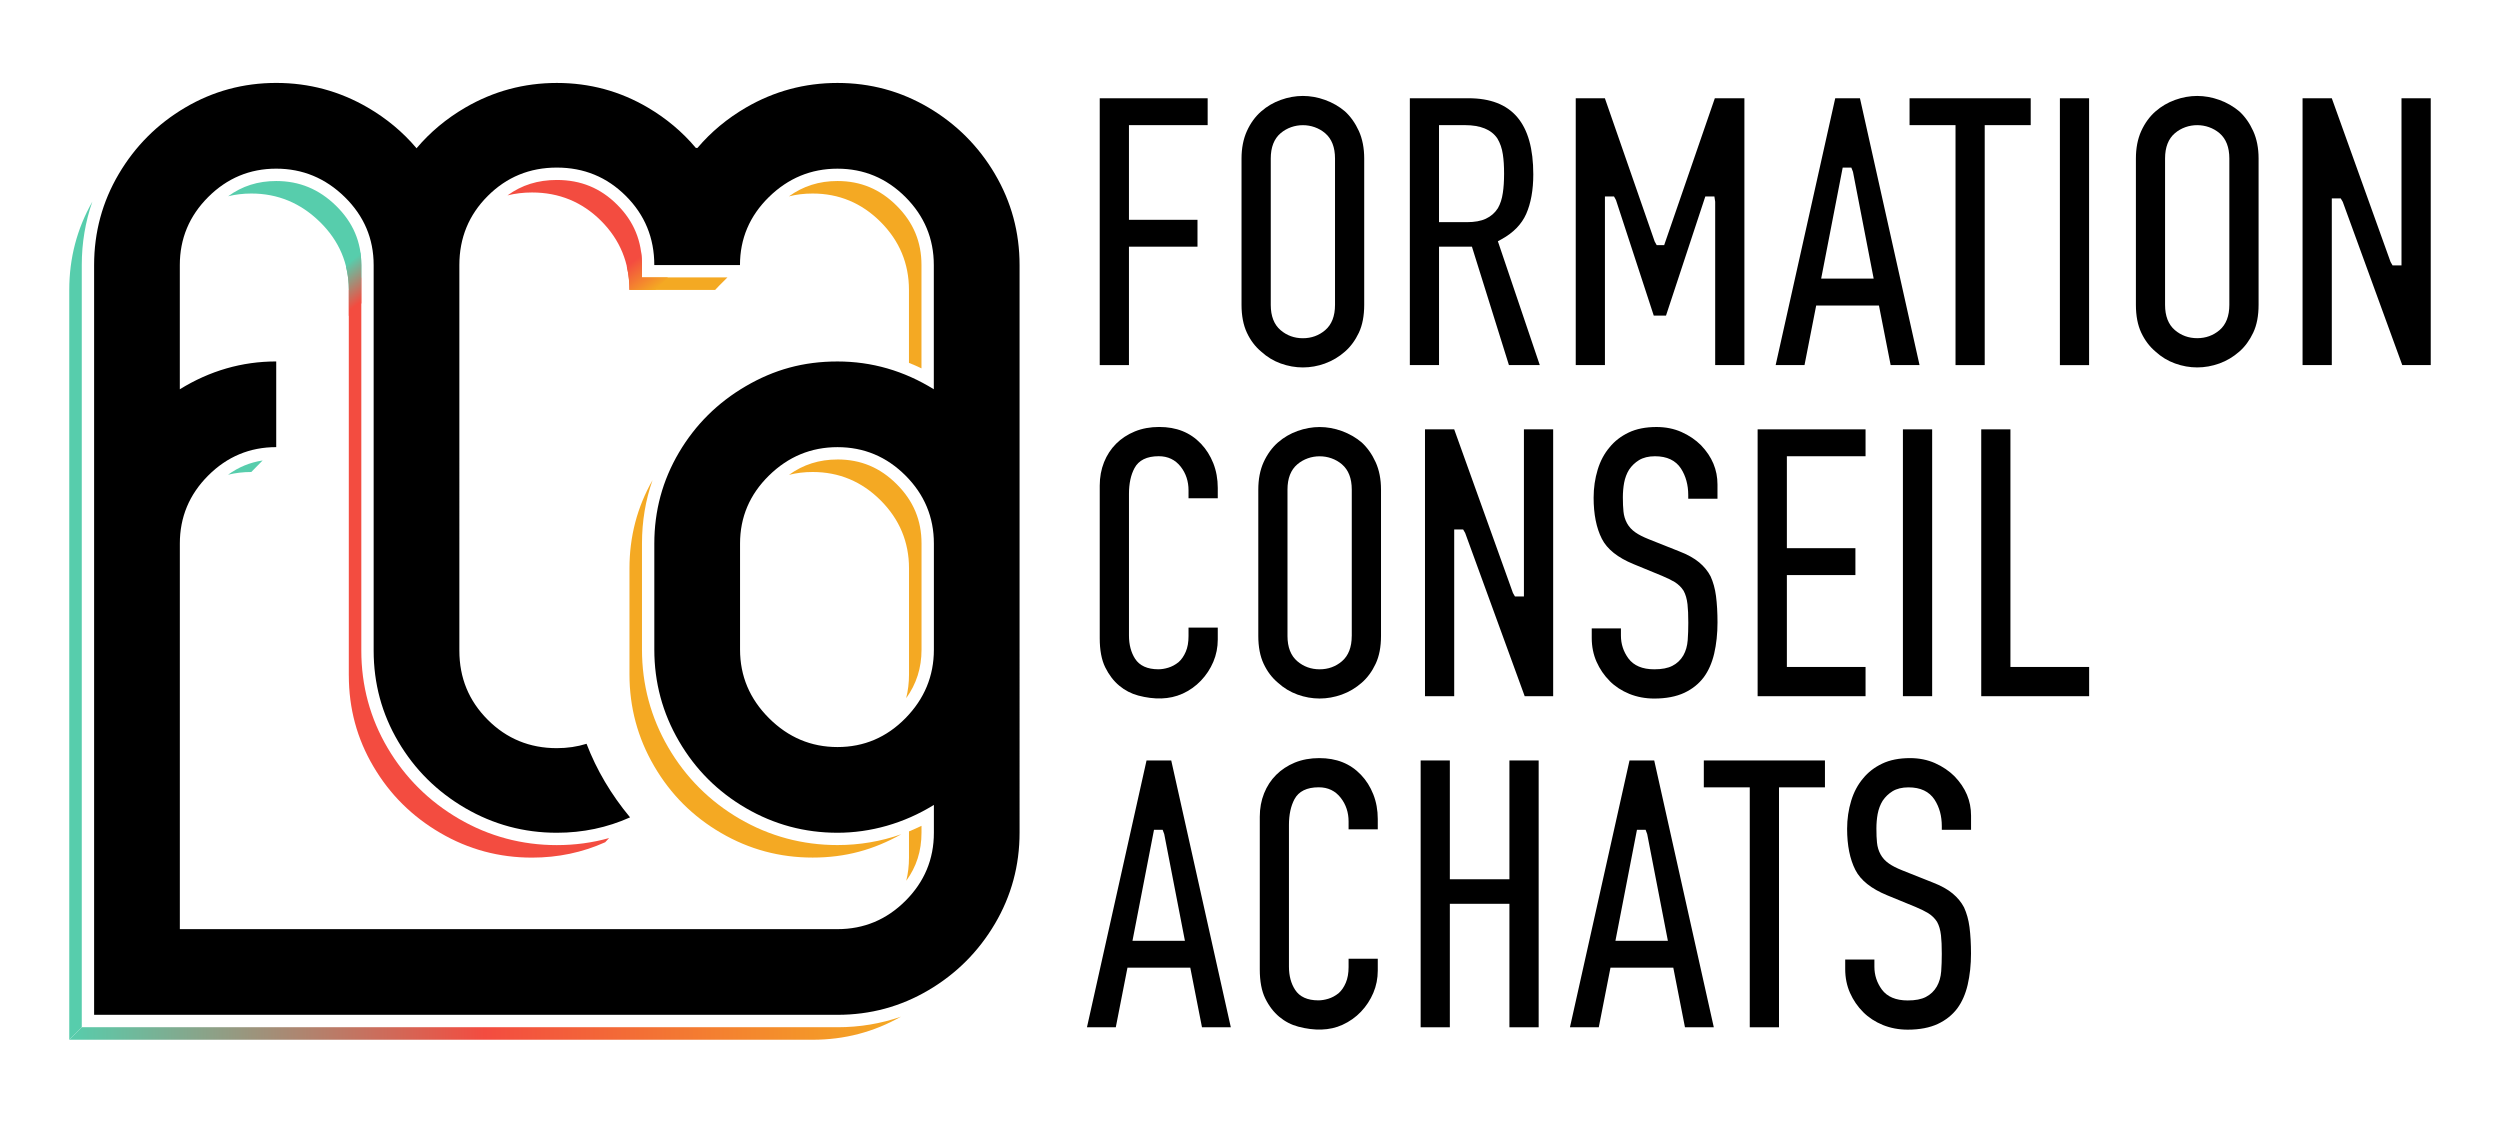 <?xml version="1.0" encoding="UTF-8"?>
<svg xmlns="http://www.w3.org/2000/svg" xmlns:xlink="http://www.w3.org/1999/xlink" id="noir_coul_ombr" data-name="noir coul ombr" viewBox="0 0 978.92 439.62">
  <defs>
    <style> .cls-1, .cls-2, .cls-3, .cls-4, .cls-5, .cls-6, .cls-7 { stroke-width: 0px; } .cls-2 { fill: #f4a923; } .cls-3 { fill: #57cdac; } .cls-4 { fill: #f34c40; } .cls-5 { fill: url(#Dégradé_sans_nom_43); } .cls-6 { fill: url(#Dégradé_sans_nom_65); } .cls-7 { fill: url(#Dégradé_sans_nom_66); } </style>
    <linearGradient id="Dégradé_sans_nom_43" data-name="Dégradé sans nom 43" x1="27.12" y1="402.61" x2="352.78" y2="402.61" gradientUnits="userSpaceOnUse">
      <stop offset="0" stop-color="#57cdac"></stop>
      <stop offset=".5" stop-color="#f34c40"></stop>
      <stop offset="1" stop-color="#f4a923"></stop>
    </linearGradient>
    <linearGradient id="Dégradé_sans_nom_66" data-name="Dégradé sans nom 66" x1="133.94" y1="104.72" x2="143.05" y2="116.88" gradientUnits="userSpaceOnUse">
      <stop offset="0" stop-color="#57cdac"></stop>
      <stop offset="1" stop-color="#f34c40"></stop>
    </linearGradient>
    <linearGradient id="Dégradé_sans_nom_65" data-name="Dégradé sans nom 65" x1="247.77" y1="102.43" x2="255.95" y2="113.77" gradientUnits="userSpaceOnUse">
      <stop offset="0" stop-color="#f34c40"></stop>
      <stop offset="1" stop-color="#f4a923"></stop>
    </linearGradient>
  </defs>
  <g>
    <path class="cls-1" d="m389.59,68.14c-6.44-10.91-15.1-19.57-26-26.01-10.91-6.43-22.79-9.65-35.65-9.65s-24.82,3.22-35.86,9.65c-7.34,4.28-13.67,9.54-18.97,15.79h-.64c-5.27-6.26-11.52-11.52-18.77-15.79-10.91-6.43-22.79-9.65-35.65-9.65s-24.82,3.22-35.86,9.65c-7.41,4.32-13.77,9.63-19.11,15.95l-.06-.13c-5.31-6.27-11.64-11.54-19-15.83-11.05-6.43-23-9.65-35.86-9.65s-24.75,3.22-35.65,9.65c-10.91,6.44-19.57,15.1-26.01,26.01-6.43,10.9-9.65,22.79-9.65,35.65v293.59h0s33.55,0,33.55,0h257.52c12.86,0,24.75-3.21,35.65-9.65,10.91-6.43,19.57-15.1,26.01-26.01,6.43-10.9,9.65-22.79,9.65-35.65V103.79c0-12.86-3.22-24.75-9.65-35.65Zm-23.91,186.22c0,10.35-3.71,19.29-11.11,26.84-7.41,7.55-16.29,11.32-26.63,11.32s-19.29-3.78-26.84-11.32c-7.55-7.55-11.32-16.5-11.32-26.84v-41.52c0-10.34,3.77-19.22,11.32-26.63,7.55-7.41,16.5-11.12,26.84-11.12s19.22,3.71,26.63,11.12c7.4,7.41,11.11,16.29,11.11,26.63v41.52Zm0-101.92c-11.74-7.27-24.33-10.9-37.75-10.9s-24.82,3.22-35.86,9.65c-11.05,6.44-19.78,15.1-26.21,26-6.43,10.91-9.65,22.79-9.65,35.65v41.52c0,12.86,3.21,24.82,9.65,35.86,6.43,11.05,15.17,19.78,26.21,26.21,11.04,6.43,23,9.65,35.86,9.65s26-3.63,37.75-10.91v10.91c0,10.35-3.71,19.23-11.11,26.63-7.41,7.41-16.29,11.11-26.63,11.11h0s-257.52,0-257.52,0v-150.99c0-10.34,3.7-19.22,11.11-26.63,7.41-7.41,16.29-11.12,26.63-11.12v-33.55c-13.42,0-26,3.64-37.75,10.9v-48.65c0-10.34,3.7-19.22,11.11-26.63,7.41-7.4,16.29-11.11,26.63-11.11s19.29,3.71,26.84,11.11c7.55,7.41,11.32,16.29,11.32,26.63v150.99c0,12.86,3.21,24.75,9.65,35.65,6.43,10.91,15.17,19.57,26.21,26.01,11.04,6.43,23,9.65,35.86,9.65,10.17,0,19.73-2.01,28.68-6.03h0c-7.44-8.95-13.11-18.56-17.04-28.81-3.64,1.14-7.52,1.71-11.64,1.71-10.63,0-19.65-3.7-27.05-11.12-7.41-7.41-11.11-16.42-11.11-27.05V103.79c0-10.62,3.7-19.64,11.11-27.05,7.41-7.41,16.42-11.12,27.05-11.12s19.64,3.71,27.05,11.12c7.41,7.41,11.12,16.43,11.12,27.05h33.55c0-10.34,3.77-19.22,11.32-26.63,7.55-7.4,16.5-11.11,26.84-11.11s19.22,3.71,26.63,11.11c7.4,7.41,11.11,16.29,11.11,26.63v48.65Z"></path>
    <g>
      <path class="cls-3" d="m102.85,180.3c-4.98.76-9.47,2.62-13.56,5.59,2.89-.71,5.94-1.07,9.11-1.07,0,0,2.16-2.21,4.44-4.52Z"></path>
      <path class="cls-2" d="m351.13,80.58c-6.52-6.52-14.12-9.7-23.21-9.7-7.16,0-13.43,1.98-19.02,6.02,2.94-.76,6.04-1.12,9.29-1.12,10.33,0,19.22,3.71,26.63,11.12,7.39,7.41,11.1,16.3,11.1,26.63v28.56c1.65.63,3.28,1.37,4.9,2.16v-40.47c0-9.09-3.17-16.68-9.7-23.21Z"></path>
      <path class="cls-2" d="m280.02,113.53c0-.1,2.41-2.51,4.82-4.9h-33.46l-4.9,4.9h33.54Z"></path>
      <path class="cls-4" d="m235.36,86.47c7.41,7.41,11.12,16.45,11.12,27.06l4.9-4.9v-4.85c0-9.37-3.17-17.09-9.7-23.61-6.53-6.53-14.27-9.7-23.64-9.7-7.39,0-13.76,1.98-19.32,6.04,3.05-.76,6.22-1.14,9.6-1.14,10.61,0,19.63,3.71,27.04,11.1Z"></path>
      <path class="cls-3" d="m125.27,86.9c7.54,7.41,11.32,16.3,11.32,26.63h0s4.9-4.89,4.9-4.89v-4.86c0-9.06-3.25-16.66-9.88-23.18-6.68-6.53-14.34-9.72-23.46-9.72-7.13,0-13.33,1.95-18.81,5.97,2.87-.71,5.92-1.07,9.06-1.07,10.36,0,19.3,3.71,26.86,11.12Z"></path>
      <path class="cls-4" d="m136.59,264.52c0,12.87,3.2,24.75,9.65,35.65,6.42,10.92,15.16,19.57,26.2,26,11.04,6.45,23,9.65,35.87,9.65,10.16,0,19.73-2.01,28.66-6.02,0-.05.63-.71,1.55-1.65-6.55,1.85-13.43,2.77-20.49,2.77-13.66,0-26.56-3.45-38.29-10.28-11.73-6.83-21.12-16.15-27.95-27.75-6.85-11.6-10.31-24.42-10.31-38.11V108.64l-4.9,4.9v150.98Z"></path>
      <path class="cls-2" d="m289.64,320.63c-11.73-6.83-21.15-16.25-27.98-27.98-6.83-11.73-10.28-24.63-10.28-38.29v-41.54c0-8.66,1.37-16.96,4.14-24.81-6.04,10.59-9.04,22.14-9.04,34.55v41.51c0,12.87,3.2,24.83,9.65,35.88,6.42,11.04,15.16,19.78,26.2,26.2,11.04,6.45,23,9.65,35.87,9.65s23.87-3.05,34.73-9.14c-8.02,2.82-16.38,4.24-25.01,4.24-13.66,0-26.56-3.45-38.29-10.28Z"></path>
      <path class="cls-2" d="m355.93,335.81c0,3.15-.36,6.19-1.07,9.06,4.01-5.48,5.97-11.68,5.97-18.81v-2.69c-1.62.79-3.25,1.5-4.9,2.18v10.26Z"></path>
      <path class="cls-2" d="m327.93,179.92c-7.13,0-13.41,1.98-18.99,6.02,2.94-.76,6.04-1.12,9.27-1.12,10.33,0,19.22,3.71,26.63,11.12,7.39,7.41,11.1,16.3,11.1,26.63v41.51c0,3.25-.38,6.35-1.12,9.32,4.04-5.61,6.02-11.88,6.02-19.04v-41.54c0-9.09-3.17-16.68-9.7-23.21-6.52-6.53-14.12-9.7-23.21-9.7Z"></path>
    </g>
    <g>
      <path class="cls-3" d="m32.02,103.78c0-8.66,1.4-16.96,4.14-24.81-6.02,10.59-9.04,22.11-9.04,34.55v293.6l4.9-4.9V103.78Z"></path>
      <path class="cls-5" d="m327.93,402.23H32.02l-4.9,4.9h291.09c12.44,0,23.97-3.02,34.58-9.04-7.87,2.74-16.17,4.14-24.86,4.14Z"></path>
    </g>
    <g>
      <path class="cls-7" d="m141.11,98.86l-5.62,5.62c.71,2.89,1.1,5.89,1.1,9.05h0v10.16l4.9-4.9v-15.01c0-1.7-.15-3.32-.38-4.92Z"></path>
      <path class="cls-6" d="m251.38,108.63v-4.85c0-1.71-.14-3.35-.36-4.95l-5.59,5.59c.67,2.9,1.04,5.93,1.04,9.11h10.16l4.9-4.9h-10.16Z"></path>
    </g>
  </g>
  <g>
    <g>
      <polygon class="cls-1" points="468.9 86.07 442.06 86.07 442.06 49 472.88 49 472.88 38.48 430.62 38.48 430.62 142.96 442.06 142.96 442.06 96.59 468.9 96.59 468.9 86.07"></polygon>
      <path class="cls-1" d="m518.84,142.32c2.85-1.03,5.47-2.59,7.8-4.64,2.21-1.93,4.04-4.42,5.46-7.42,1.38-2.95,2.08-6.61,2.08-10.87v-57.34c0-4.06-.7-7.67-2.09-10.75-1.42-3.1-3.26-5.7-5.47-7.71-2.26-1.91-4.9-3.43-7.78-4.46-2.86-1.04-5.79-1.56-8.68-1.56s-5.81.52-8.67,1.56c-2.86,1.03-5.44,2.54-7.65,4.49-2.32,2.03-4.2,4.62-5.59,7.69-1.4,3.09-2.11,6.71-2.11,10.75v57.34c0,4.24.71,7.9,2.1,10.87,1.38,2.96,3.25,5.44,5.56,7.38,2.3,2.11,4.86,3.66,7.69,4.68,5.73,2.07,11.66,2.06,17.36,0Zm-21.25-22.93v-57.34c0-4.37,1.29-7.7,3.85-9.88,4.93-4.21,12.54-4.2,17.46,0,2.56,2.19,3.85,5.51,3.85,9.88v57.34c0,4.38-1.29,7.7-3.85,9.89-2.46,2.1-5.4,3.16-8.74,3.16s-6.26-1.06-8.72-3.16c-2.56-2.18-3.85-5.5-3.85-9.89Z"></path>
      <path class="cls-1" d="m590.84,142.96h12.09l-16.41-48.49,1.51-.83c4.56-2.51,7.78-5.83,9.57-9.85,1.85-4.19,2.79-9.4,2.79-15.49,0-20.07-8.31-29.83-25.39-29.83h-22.95v104.49h11.43v-46.37h12.88l14.49,46.37Zm-27.37-55.98v-37.98h10.15c6.08,0,10.34,1.74,12.68,5.18,1.12,1.85,1.83,3.94,2.17,6.28.33,2.15.48,4.62.48,7.53s-.16,5.41-.49,7.55c-.33,2.32-.98,4.33-1.94,5.99-1.17,1.84-2.75,3.2-4.72,4.12-1.89.89-4.39,1.34-7.42,1.34h-10.91Z"></path>
      <polygon class="cls-1" points="652.35 123.59 667.75 76.92 671.3 76.92 671.61 78.98 671.61 142.96 683.05 142.96 683.05 38.48 671.47 38.48 651.64 95.98 648.71 95.98 647.93 94.6 628.42 38.48 617.01 38.48 617.01 142.96 628.44 142.96 628.44 76.92 631.99 76.92 632.77 78.34 647.56 123.59 652.35 123.59"></polygon>
      <path class="cls-1" d="m740.33,142.96h11.3l-23.33-104.49h-9.68l-23.33,104.49h11.3l4.57-23.33h24.58l4.58,23.33Zm-27.22-33.87l8.43-43.46h3.39l.64,1.67,8.1,41.79h-20.56Z"></path>
      <polygon class="cls-1" points="765.72 142.96 777.15 142.96 777.15 49 795.16 49 795.16 38.48 747.72 38.48 747.72 49 765.72 49 765.72 142.96"></polygon>
      <rect class="cls-1" x="806.59" y="38.48" width="11.43" height="104.49"></rect>
      <path class="cls-1" d="m843.99,137.64c2.3,2.11,4.87,3.67,7.69,4.68,5.71,2.07,11.61,2.07,17.37,0,2.82-1.02,5.44-2.58,7.8-4.65,2.22-1.94,4.04-4.43,5.44-7.41,1.4-2.95,2.1-6.61,2.1-10.87v-57.34c0-4.06-.71-7.68-2.11-10.74-1.4-3.1-3.24-5.69-5.46-7.72-2.29-1.91-4.92-3.44-7.78-4.46-2.88-1.04-5.8-1.56-8.68-1.56s-5.82.52-8.68,1.56c-2.85,1.03-5.42,2.54-7.65,4.49-2.3,2.01-4.18,4.6-5.59,7.69-1.39,3.06-2.09,6.68-2.09,10.74v57.34c0,4.26.7,7.92,2.09,10.87,1.4,2.98,3.27,5.46,5.56,7.38Zm3.78-75.6c0-4.37,1.29-7.7,3.85-9.88,4.93-4.21,12.55-4.2,17.48,0,2.55,2.19,3.84,5.52,3.84,9.88v57.34c0,4.37-1.29,7.7-3.83,9.88-2.47,2.1-5.41,3.16-8.75,3.16s-6.28-1.06-8.74-3.16c-2.56-2.18-3.85-5.51-3.85-9.89v-57.34Z"></path>
      <polygon class="cls-1" points="936.06 102.55 913.06 38.48 901.61 38.48 901.61 142.96 913.06 142.96 913.06 77.68 916.55 77.68 917.35 79.04 940.65 142.96 951.8 142.96 951.8 38.48 940.35 38.48 940.35 103.91 936.84 103.91 936.06 102.55"></polygon>
    </g>
    <g>
      <path class="cls-1" d="m463.02,271.65c2.75-1.26,5.18-2.98,7.22-5.12,2.05-2.14,3.69-4.63,4.86-7.39,1.16-2.74,1.74-5.68,1.74-8.72v-4.66h-11.45v3.28c0,2.45-.35,4.47-1.08,6.15-.72,1.68-1.66,3.06-2.81,4.08-1.31,1.05-2.65,1.76-4.05,2.18-1.38.42-2.65.62-3.87.62-4.29,0-7.37-1.4-9.13-4.14-1.58-2.47-2.38-5.51-2.38-9.05v-55.52c0-4,.72-7.38,2.15-10.04,1.64-3.1,4.84-4.68,9.51-4.68,3.6,0,6.5,1.4,8.64,4.15,2.01,2.6,3.02,5.69,3.02,9.19v3.13h11.45v-4.04c0-3.47-.59-6.73-1.76-9.7-1.17-2.93-2.8-5.51-4.84-7.64-4.21-4.4-9.56-6.54-16.36-6.54-3.47,0-6.67.59-9.51,1.75-2.85,1.17-5.31,2.79-7.34,4.82-2.03,2.03-3.62,4.47-4.73,7.24-1.11,2.79-1.68,5.87-1.68,9.15v59.79c0,4.65.72,8.47,2.15,11.37,1.44,2.93,3.29,5.35,5.5,7.19,2.17,1.82,4.68,3.12,7.43,3.86,6.21,1.64,12.17,1.62,17.31-.72Z"></path>
      <path class="cls-1" d="m525.41,168.77c-2.88-1.04-5.81-1.56-8.68-1.56s-5.81.53-8.68,1.56c-2.85,1.03-5.43,2.54-7.66,4.49-2.29,2.01-4.17,4.61-5.59,7.69-1.39,3.07-2.09,6.69-2.09,10.74v57.35c0,4.26.7,7.92,2.09,10.87,1.42,3.02,3.24,5.43,5.56,7.39,2.3,2.1,4.87,3.65,7.69,4.67,5.69,2.06,11.61,2.07,17.37,0,2.83-1.02,5.45-2.58,7.8-4.64,2.22-1.94,4.05-4.43,5.44-7.41,1.4-2.95,2.1-6.61,2.1-10.87v-57.35c0-4.06-.71-7.67-2.11-10.74-1.4-3.09-3.24-5.68-5.46-7.72-2.27-1.91-4.91-3.43-7.77-4.46Zm3.89,80.27c0,4.37-1.29,7.69-3.83,9.88-2.46,2.1-5.4,3.16-8.74,3.16s-6.29-1.06-8.74-3.16c-2.56-2.18-3.85-5.51-3.85-9.88v-57.35c0-4.37,1.29-7.69,3.85-9.87,4.93-4.2,12.56-4.2,17.48,0,2.55,2.19,3.84,5.51,3.84,9.87v57.35Z"></path>
      <polygon class="cls-1" points="608.17 272.61 608.17 168.12 596.72 168.12 596.72 233.56 593.21 233.56 592.42 232.19 569.42 168.12 557.98 168.12 557.98 272.61 569.42 272.61 569.42 207.33 572.92 207.33 573.71 208.68 597.02 272.61 608.17 272.61"></polygon>
      <path class="cls-1" d="m630.28,266.65c2.12,2.13,4.71,3.82,7.71,5.05,3,1.21,6.28,1.83,9.75,1.83,4.63,0,8.6-.76,11.79-2.25,3.11-1.46,5.67-3.51,7.61-6.09,1.84-2.49,3.21-5.6,4.07-9.22.87-3.76,1.31-7.89,1.31-12.26,0-3.82-.2-7.29-.59-10.34-.37-2.84-1.09-5.44-2.13-7.72-1.06-2.03-2.54-3.84-4.47-5.45-1.95-1.62-4.57-3.08-7.81-4.32l-11.91-4.74c-2.23-.89-3.94-1.76-5.23-2.67-1.42-.98-2.53-2.19-3.3-3.6-.74-1.36-1.21-2.9-1.38-4.58-.16-1.5-.24-3.36-.24-5.55,0-1.93.16-3.82.48-5.62.36-1.95,1.02-3.71,1.96-5.22,1.03-1.53,2.31-2.76,3.87-3.72,1.66-1.01,3.76-1.53,6.26-1.53,4.7,0,8.13,1.63,10.2,4.84,1.88,2.92,2.83,6.4,2.83,10.34v1.45h11.45v-5.57c0-5.81-2.11-10.83-6.44-15.36-2.12-2.12-4.71-3.88-7.66-5.19-2.93-1.3-6.21-1.96-9.77-1.96-4.25,0-7.93.73-10.92,2.17-3.02,1.44-5.53,3.39-7.45,5.77-2.08,2.44-3.64,5.37-4.67,8.76-1.06,3.47-1.59,7.17-1.59,10.99,0,6.46,1.08,11.87,3.22,16.07,2.04,4.06,6.22,7.4,12.44,9.94l11.13,4.58c2.05.86,3.66,1.66,4.94,2.42,1.44.89,2.61,2.03,3.49,3.41.81,1.48,1.29,3.17,1.54,5.3.21,1.83.31,4.21.31,7.25,0,2.5-.08,4.76-.23,6.79-.17,2.26-.74,4.27-1.7,5.97-1.03,1.78-2.47,3.16-4.29,4.09-1.77.92-4.1,1.37-7.11,1.37-4.64,0-8.04-1.44-10.13-4.27-1.94-2.65-2.92-5.65-2.92-8.92v-2.82h-11.43v3.74c0,3.35.63,6.48,1.88,9.31,1.26,2.85,2.99,5.38,5.15,7.53Z"></path>
      <polygon class="cls-1" points="730.49 178.65 730.49 168.12 688.23 168.12 688.23 272.61 730.49 272.61 730.49 261.16 699.68 261.16 699.68 225.18 726.52 225.18 726.52 214.65 699.68 214.65 699.68 178.65 730.49 178.65"></polygon>
      <rect class="cls-1" x="745.12" y="168.12" width="11.45" height="104.48"></rect>
      <polygon class="cls-1" points="787.22 168.12 775.79 168.12 775.79 272.61 818.04 272.61 818.04 261.16 787.22 261.16 787.22 168.12"></polygon>
    </g>
    <g>
      <path class="cls-1" d="m448.95,297.77l-23.33,104.48h11.29l4.57-23.33h24.6l4.58,23.33h11.29l-23.33-104.48h-9.66Zm-5.51,70.62l8.43-43.46h3.39l.62,1.67,8.1,41.79h-20.54Z"></path>
      <path class="cls-1" d="m532.91,303.39c-4.21-4.4-9.56-6.54-16.36-6.54-3.46,0-6.67.59-9.53,1.75-2.83,1.17-5.29,2.79-7.32,4.82-2.03,2.02-3.62,4.46-4.73,7.24s-1.68,5.86-1.68,9.15v59.79c0,4.64.72,8.47,2.15,11.37,1.43,2.93,3.28,5.34,5.48,7.18,2.21,1.84,4.71,3.14,7.45,3.86,6.19,1.65,12.23,1.61,17.29-.72,2.76-1.26,5.19-2.97,7.24-5.12,2.06-2.16,3.69-4.65,4.85-7.39,1.16-2.74,1.74-5.68,1.74-8.73v-4.65h-11.43v3.27c0,2.4-.37,4.47-1.09,6.15-.72,1.7-1.66,3.07-2.8,4.08-1.33,1.06-2.67,1.77-4.08,2.19-1.34.41-2.65.62-3.86.62-4.29,0-7.36-1.4-9.12-4.15-1.59-2.44-2.4-5.49-2.4-9.04v-55.52c0-3.97.72-7.35,2.15-10.04,1.66-3.11,4.86-4.68,9.52-4.68,3.61,0,6.52,1.4,8.64,4.16,2.02,2.61,3.04,5.7,3.04,9.19v3.12h11.43v-4.04c0-3.47-.59-6.73-1.76-9.69-1.16-2.93-2.78-5.5-4.83-7.64Z"></path>
      <polygon class="cls-1" points="567.71 297.77 556.28 297.77 556.28 402.25 567.71 402.25 567.71 353.9 591.04 353.9 591.04 402.25 602.49 402.25 602.49 297.77 591.04 297.77 591.04 344.29 567.71 344.29 567.71 297.77"></polygon>
      <path class="cls-1" d="m638.07,297.77l-23.33,104.48h11.29l4.58-23.33h24.6l4.57,23.33h11.29l-23.33-104.48h-9.66Zm-5.52,70.62l8.43-43.46h3.39l.62,1.67,8.1,41.79h-20.54Z"></path>
      <polygon class="cls-1" points="685.15 402.25 696.6 402.25 696.6 308.3 714.59 308.3 714.59 297.77 667.16 297.77 667.16 308.3 685.15 308.3 685.15 402.25"></polygon>
      <path class="cls-1" d="m757.68,298.81c-2.93-1.3-6.22-1.96-9.77-1.96-4.25,0-7.93.73-10.92,2.17-3.03,1.44-5.53,3.39-7.45,5.76-2.08,2.44-3.64,5.38-4.67,8.76-1.06,3.47-1.6,7.17-1.6,11,0,6.46,1.08,11.86,3.22,16.07,2.04,4.05,6.22,7.39,12.44,9.94l11.13,4.57c2.05.87,3.67,1.66,4.94,2.43,1.44.89,2.61,2.03,3.49,3.41.81,1.47,1.29,3.16,1.54,5.3.21,1.83.31,4.21.31,7.25,0,2.5-.08,4.76-.23,6.79-.17,2.26-.74,4.27-1.71,5.97-1.03,1.78-2.47,3.16-4.29,4.1-1.78.92-4.11,1.37-7.11,1.37-4.64,0-8.04-1.44-10.13-4.27-1.94-2.66-2.92-5.66-2.92-8.92v-2.82h-11.43v3.73c0,3.36.63,6.49,1.88,9.31,1.26,2.84,2.99,5.38,5.15,7.53,2.12,2.13,4.72,3.82,7.71,5.05,3,1.21,6.28,1.83,9.75,1.83,4.63,0,8.6-.76,11.79-2.25,3.11-1.46,5.67-3.51,7.61-6.08,1.84-2.5,3.21-5.6,4.06-9.22.87-3.76,1.31-7.89,1.31-12.26,0-3.82-.2-7.29-.59-10.34-.37-2.85-1.09-5.44-2.13-7.72-1.06-2.03-2.54-3.84-4.47-5.45-1.94-1.62-4.57-3.07-7.81-4.32l-11.91-4.74c-2.23-.89-3.94-1.76-5.23-2.68-1.42-.98-2.53-2.19-3.29-3.6-.74-1.35-1.21-2.89-1.38-4.58-.16-1.5-.23-3.31-.23-5.55,0-1.94.16-3.83.48-5.62.37-1.97,1.03-3.72,1.96-5.22,1.02-1.53,2.31-2.76,3.87-3.73,1.66-1.01,3.76-1.52,6.26-1.52,4.69,0,8.12,1.62,10.21,4.83,1.88,2.92,2.83,6.4,2.83,10.35v1.45h11.45v-5.57c0-5.81-2.11-10.83-6.44-15.35-2.12-2.12-4.71-3.88-7.66-5.19Z"></path>
    </g>
  </g>
</svg>
